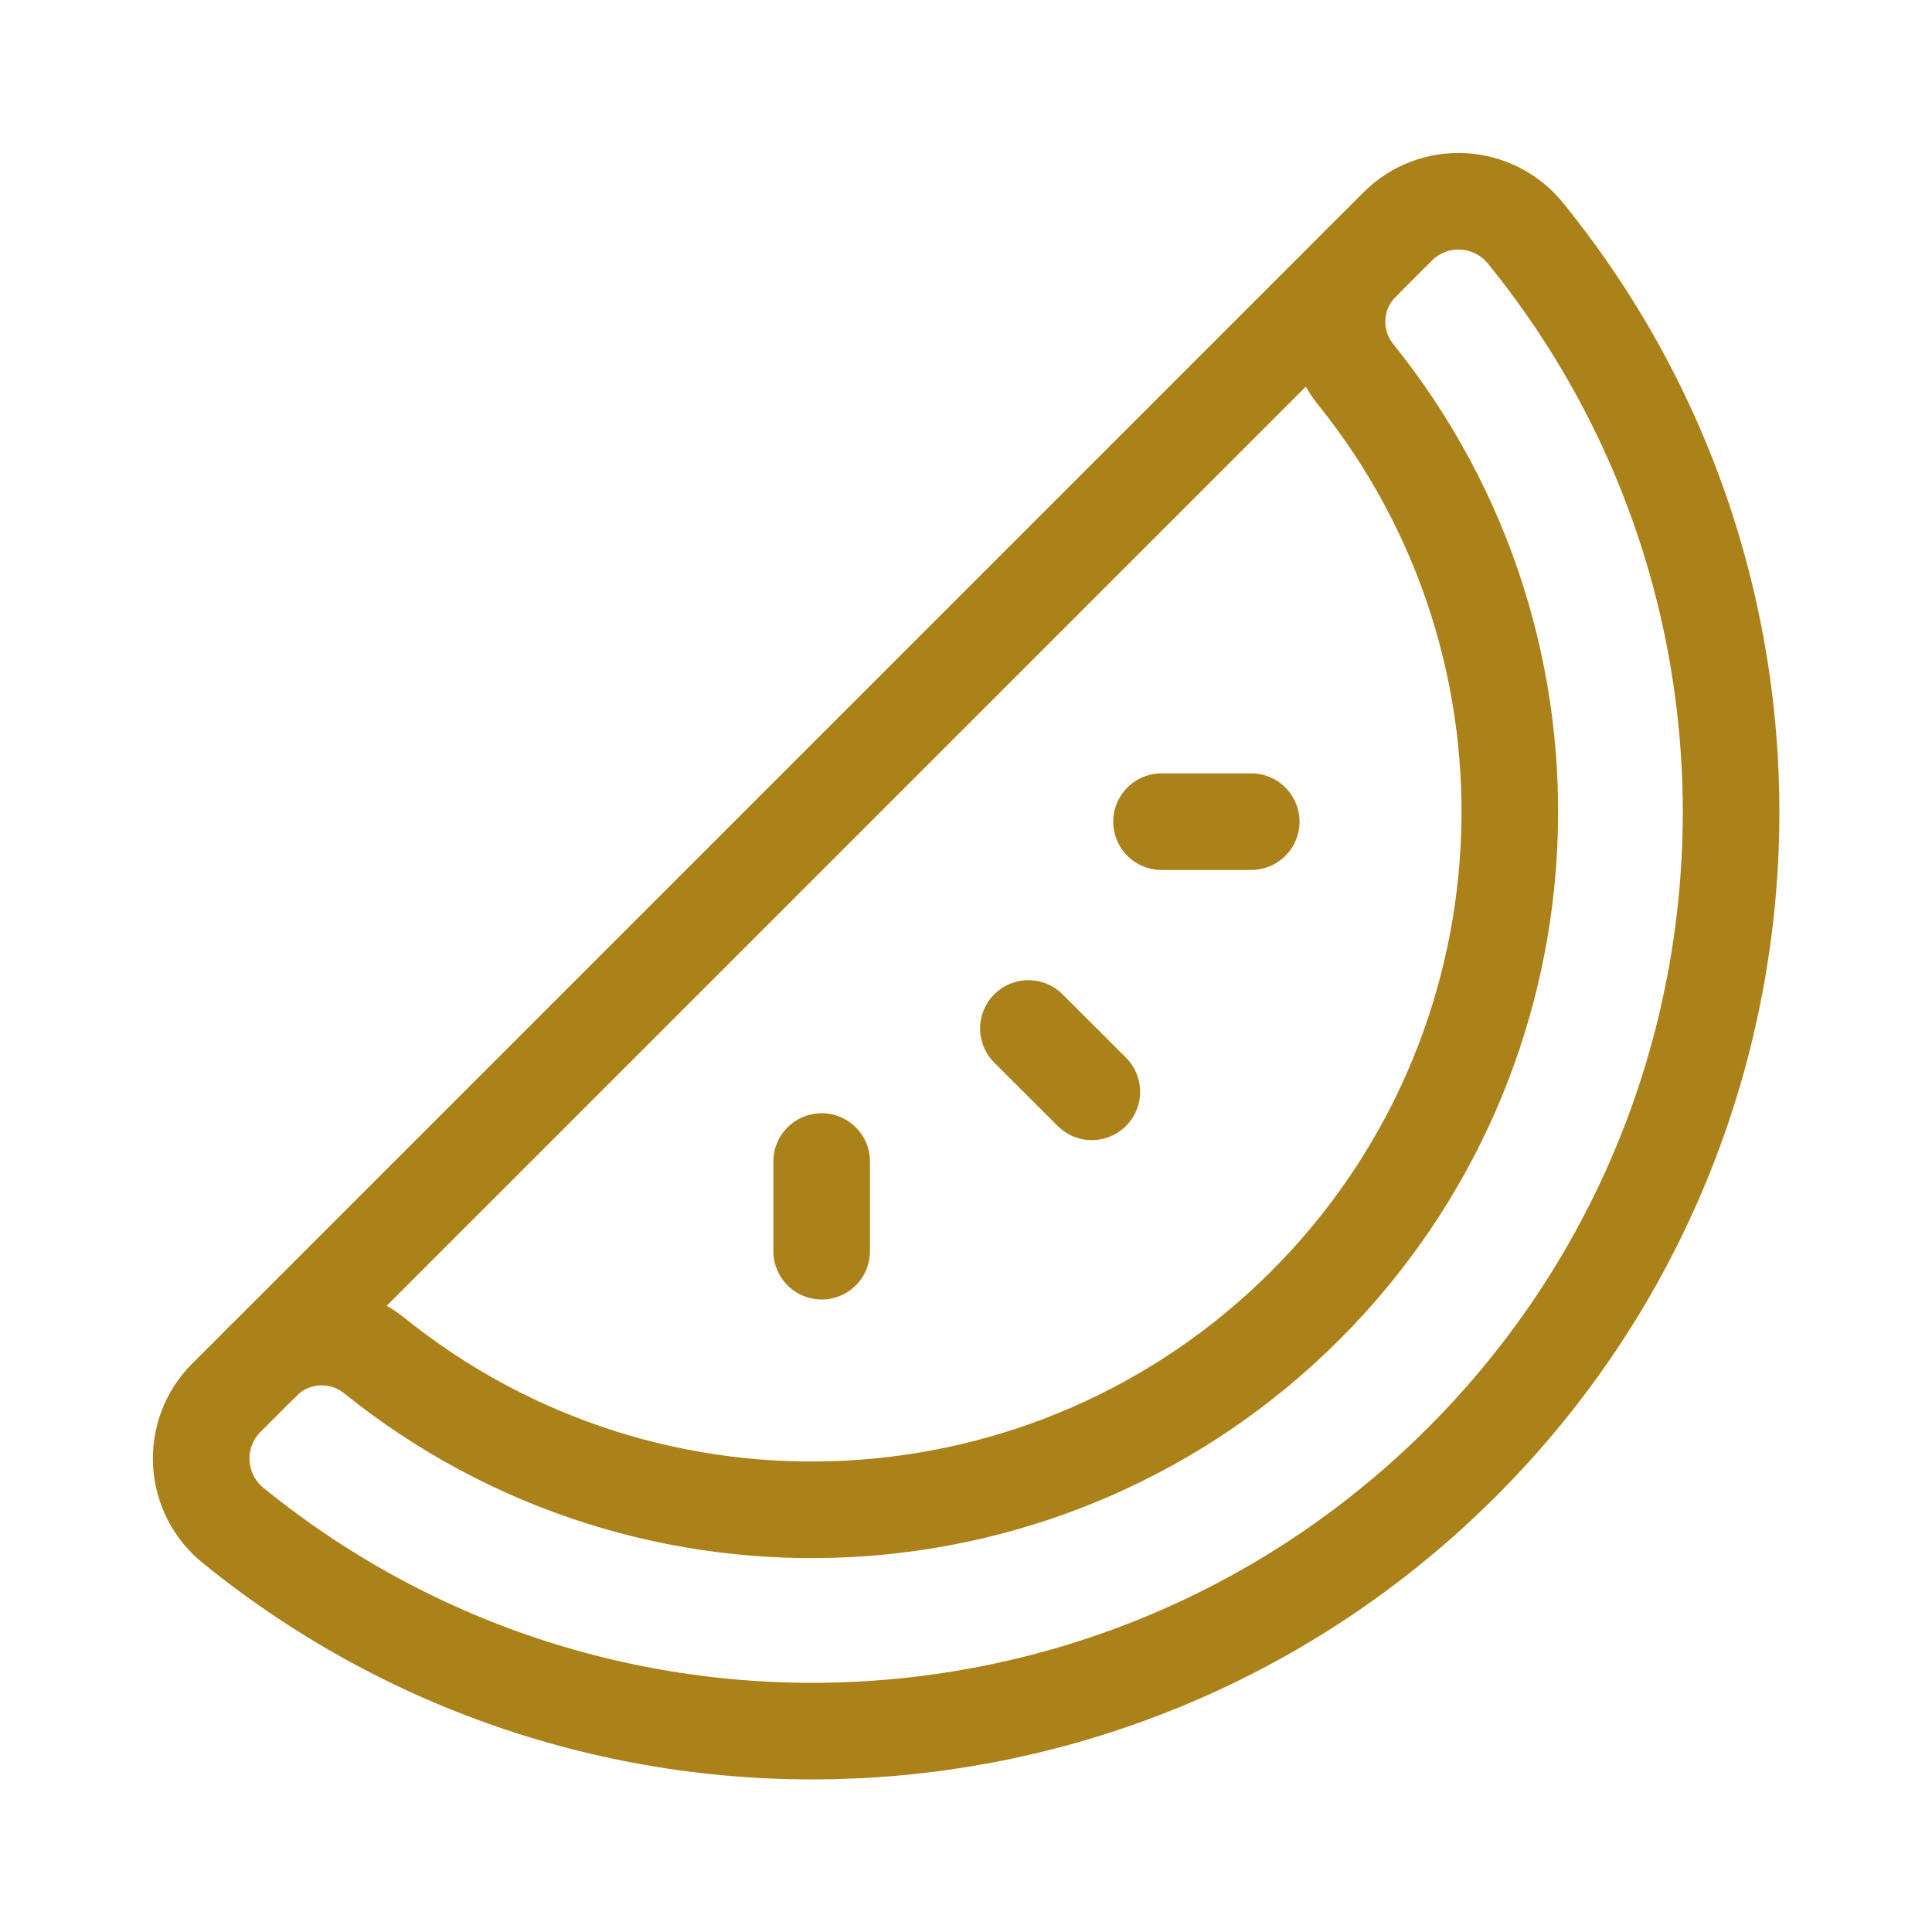 <svg width="24" height="24" viewBox="0 0 24 24" fill="none" xmlns="http://www.w3.org/2000/svg">
<path d="M12.775 12.776L13.563 13.563" stroke="#AB821A" stroke-width="1.2" stroke-linecap="round" stroke-linejoin="round"/>
<path d="M10.207 14.429V15.543" stroke="#AB821A" stroke-width="1.2" stroke-linecap="round" stroke-linejoin="round"/>
<path fill-rule="evenodd" clip-rule="evenodd" d="M3.255 16.921C3.626 16.542 4.223 16.504 4.64 16.832C8.089 19.616 13.082 19.35 16.216 16.216C19.35 13.082 19.616 8.089 16.832 4.64C16.504 4.223 16.542 3.626 16.921 3.255L17.368 2.808C17.583 2.595 17.879 2.484 18.181 2.502C18.483 2.52 18.764 2.665 18.953 2.901C22.637 7.44 22.295 14.029 18.161 18.162C14.027 22.296 7.439 22.637 2.9 18.953C2.664 18.764 2.519 18.483 2.501 18.181C2.483 17.879 2.594 17.583 2.807 17.368L3.255 16.921Z" stroke="#AB821A" stroke-width="1.2" stroke-linecap="round" stroke-linejoin="round"/>
<path d="M16.921 3.255L3.255 16.921" stroke="#AB821A" stroke-width="1.2" stroke-linecap="round" stroke-linejoin="round"/>
<path d="M14.429 10.207H15.543" stroke="#AB821A" stroke-width="1.2" stroke-linecap="round" stroke-linejoin="round"/>
</svg>
